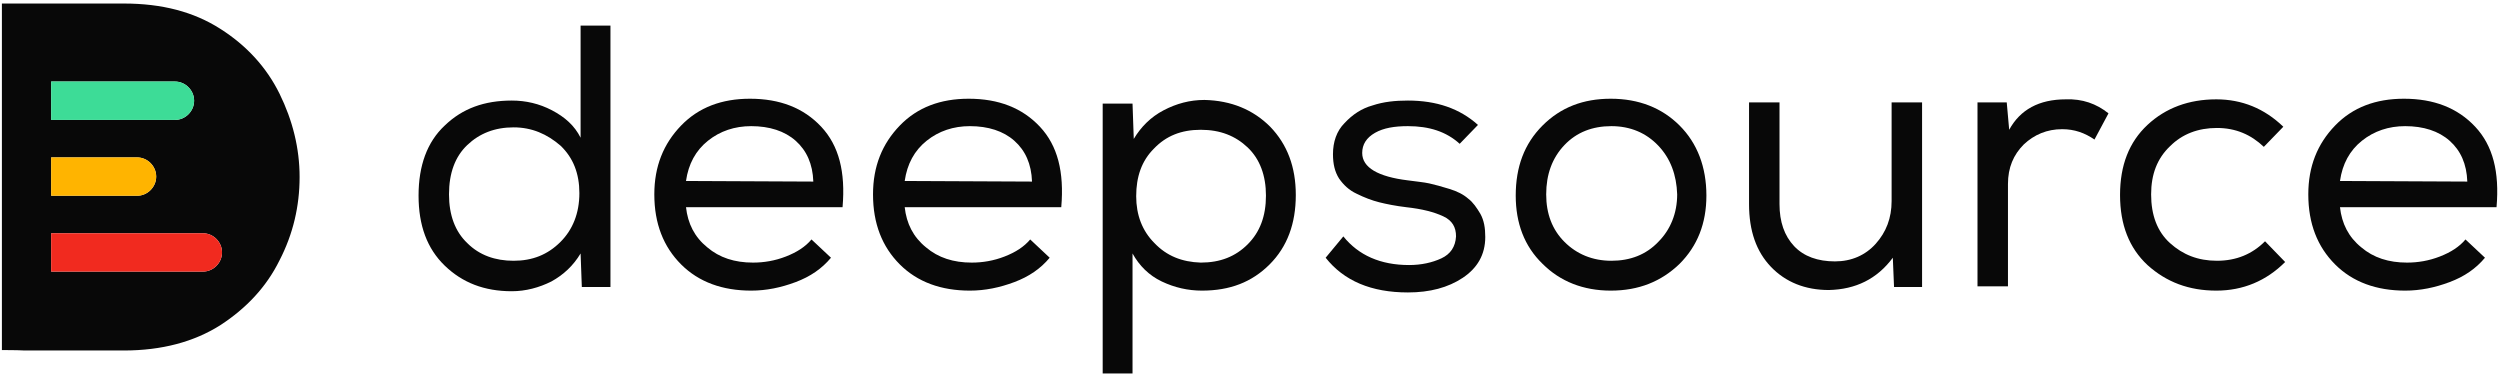 <svg width="269" height="41" viewBox="0 0 269 41" fill="none" xmlns="http://www.w3.org/2000/svg">
<path fill-rule="evenodd" clip-rule="evenodd" d="M5.504 8.775H18.824C19.95 8.775 20.887 9.714 20.887 10.839C20.887 11.964 19.95 12.903 18.824 12.903H5.504V8.775ZM5.504 25.097H21.826C22.951 25.097 23.89 26.035 23.89 27.161C23.89 28.286 22.951 29.224 21.826 29.224H5.504V25.097ZM0.204 37.667V0.38H13.336C17.417 0.38 20.84 1.271 23.702 3.1C26.515 4.883 28.672 7.228 30.08 10.088C31.487 12.95 32.237 15.951 32.237 19.047C32.237 22.189 31.534 25.19 30.08 28.005C28.672 30.865 26.515 33.164 23.702 34.993C20.887 36.775 17.417 37.713 13.336 37.713H2.644C1.939 37.667 0.251 37.667 0.204 37.667ZM5.504 16.936H14.743C15.87 16.936 16.807 17.874 16.807 19C16.807 20.125 15.87 21.064 14.743 21.064H5.504V16.936Z" fill="#080808"/>
<path d="M21.826 25.097H5.504V29.224H21.826C22.951 29.224 23.89 28.286 23.89 27.161C23.89 26.035 22.951 25.097 21.826 25.097Z" fill="#F12A1F"/>
<path d="M14.743 16.936H5.504V21.064H14.743C15.87 21.064 16.807 20.125 16.807 19C16.807 17.874 15.87 16.936 14.743 16.936Z" fill="#FFB400"/>
<path d="M18.824 8.775H5.504V12.903H18.824C19.95 12.903 20.887 11.964 20.887 10.839C20.887 9.714 19.95 8.775 18.824 8.775Z" fill="#3DDC97"/>
<path d="M65.685 2.756V30.878H62.604L62.472 27.273C61.686 28.583 60.638 29.566 59.326 30.288C58.015 30.943 56.573 31.337 55.065 31.337C52.115 31.337 49.755 30.419 47.854 28.583C45.955 26.749 45.037 24.258 45.037 21.046C45.037 17.833 45.955 15.277 47.854 13.508C49.755 11.672 52.115 10.82 55.065 10.82C56.573 10.82 58.015 11.148 59.392 11.868C60.769 12.59 61.817 13.508 62.472 14.818V2.756H65.685ZM55.263 13.704C53.229 13.704 51.591 14.359 50.28 15.605C48.97 16.85 48.313 18.62 48.313 20.915C48.313 23.143 48.97 24.913 50.28 26.158C51.591 27.469 53.296 28.059 55.263 28.059C57.295 28.059 58.933 27.404 60.31 26.027C61.621 24.717 62.341 22.947 62.341 20.782C62.341 18.685 61.686 16.982 60.31 15.67C58.867 14.424 57.229 13.704 55.263 13.704Z" fill="#080808"/>
<path d="M89.414 27.732C88.431 28.911 87.185 29.764 85.612 30.353C84.039 30.943 82.465 31.271 80.827 31.271C77.746 31.271 75.19 30.353 73.289 28.452C71.388 26.551 70.405 24.06 70.405 20.915C70.405 17.9 71.388 15.474 73.289 13.508C75.19 11.54 77.681 10.623 80.696 10.623C83.907 10.623 86.465 11.607 88.366 13.639C90.265 15.67 90.987 18.489 90.659 22.292H73.814C74.009 24.06 74.731 25.503 76.106 26.616C77.418 27.732 79.056 28.256 81.024 28.256C82.204 28.256 83.383 28.059 84.564 27.6C85.743 27.141 86.661 26.551 87.316 25.765L89.414 27.732ZM87.513 19.538C87.448 17.637 86.791 16.195 85.612 15.146C84.433 14.098 82.793 13.573 80.827 13.573C79.056 13.573 77.483 14.098 76.174 15.146C74.862 16.195 74.075 17.637 73.814 19.473L87.513 19.538Z" fill="#080808"/>
<path d="M112.946 27.732C111.963 28.911 110.717 29.764 109.144 30.353C107.571 30.943 105.998 31.271 104.358 31.271C101.278 31.271 98.722 30.353 96.821 28.452C94.92 26.551 93.937 24.06 93.937 20.915C93.937 17.9 94.92 15.474 96.821 13.508C98.722 11.54 101.213 10.623 104.228 10.623C107.44 10.623 109.996 11.607 111.898 13.639C113.799 15.67 114.519 18.489 114.192 22.292H97.346C97.541 24.06 98.263 25.503 99.64 26.616C100.95 27.732 102.59 28.256 104.556 28.256C105.735 28.256 106.916 28.059 108.095 27.6C109.275 27.141 110.192 26.551 110.849 25.765L112.946 27.732ZM111.045 19.538C110.98 17.637 110.325 16.195 109.144 15.146C107.965 14.098 106.325 13.573 104.358 13.573C102.59 13.573 101.017 14.098 99.706 15.146C98.394 16.195 97.609 17.637 97.346 19.473L111.045 19.538Z" fill="#080808"/>
<path d="M118.715 11.148H121.86L121.993 14.948C122.778 13.639 123.827 12.59 125.204 11.868C126.581 11.148 128.023 10.754 129.596 10.754C132.48 10.819 134.84 11.803 136.676 13.639C138.51 15.54 139.428 17.965 139.428 20.98C139.428 24.06 138.51 26.551 136.61 28.452C134.709 30.353 132.349 31.271 129.334 31.271C127.827 31.271 126.385 30.943 125.008 30.288C123.631 29.633 122.582 28.583 121.86 27.273V40.186H118.649V11.148H118.715ZM134.25 26.29C135.56 24.978 136.217 23.275 136.217 21.045C136.217 18.883 135.56 17.113 134.25 15.866C132.939 14.622 131.301 13.965 129.202 13.965C127.105 13.965 125.467 14.622 124.155 15.999C122.844 17.308 122.254 19.014 122.254 21.111C122.254 23.142 122.909 24.848 124.22 26.157C125.532 27.534 127.17 28.191 129.202 28.256C131.301 28.256 132.939 27.6 134.25 26.29Z" fill="#080808"/>
<path d="M157.062 15.474C155.62 14.163 153.784 13.573 151.489 13.573C150.047 13.573 148.868 13.769 147.95 14.293C147.032 14.818 146.573 15.54 146.573 16.458C146.573 18.03 148.279 19.014 151.489 19.407C152.407 19.538 153.195 19.603 153.784 19.734C154.374 19.866 155.096 20.062 155.947 20.325C156.799 20.587 157.454 20.915 157.978 21.374C158.503 21.766 158.896 22.357 159.29 23.012C159.684 23.732 159.814 24.519 159.814 25.503C159.814 27.404 158.962 28.846 157.389 29.895C155.816 30.943 153.85 31.467 151.489 31.467C147.557 31.467 144.607 30.223 142.64 27.732L144.542 25.437C146.18 27.469 148.54 28.518 151.62 28.518C152.932 28.518 154.111 28.256 155.096 27.797C156.079 27.338 156.603 26.551 156.669 25.437C156.669 24.454 156.275 23.732 155.292 23.275C154.309 22.816 153.062 22.488 151.294 22.292C150.178 22.159 149.195 21.963 148.409 21.766C147.622 21.57 146.769 21.241 145.984 20.849C145.131 20.456 144.542 19.866 144.083 19.21C143.624 18.489 143.428 17.637 143.428 16.588C143.428 15.277 143.82 14.098 144.672 13.245C145.525 12.327 146.508 11.672 147.687 11.344C148.868 10.95 150.113 10.82 151.489 10.82C154.57 10.82 157.062 11.672 159.029 13.441L157.062 15.474Z" fill="#080808"/>
<path d="M165.977 13.508C167.943 11.54 170.368 10.623 173.318 10.623C176.333 10.623 178.824 11.607 180.725 13.508C182.626 15.407 183.609 17.965 183.609 21.045C183.609 24.06 182.626 26.486 180.725 28.387C178.759 30.288 176.333 31.271 173.318 31.271C170.368 31.271 167.878 30.288 165.977 28.387C164.01 26.486 163.092 23.995 163.092 21.045C163.092 17.965 164.01 15.474 165.977 13.508ZM178.43 15.67C177.12 14.293 175.415 13.573 173.383 13.573C171.352 13.573 169.647 14.228 168.337 15.605C167.025 16.982 166.37 18.751 166.37 20.915C166.37 23.012 167.025 24.717 168.337 26.027C169.647 27.338 171.352 28.059 173.383 28.059C175.415 28.059 177.12 27.404 178.43 26.027C179.742 24.717 180.464 22.947 180.464 20.915C180.397 18.816 179.742 17.047 178.43 15.67Z" fill="#080808"/>
<path d="M203.798 30.878L203.667 27.732C201.964 30.025 199.669 31.141 196.785 31.206C194.229 31.206 192.13 30.354 190.557 28.715C188.984 27.076 188.197 24.848 188.197 21.963V11.016H191.475V21.963C191.475 23.864 191.999 25.372 193.048 26.486C194.098 27.6 195.606 28.126 197.44 28.126C199.21 28.126 200.718 27.469 201.832 26.225C202.947 24.978 203.537 23.471 203.537 21.635V11.016H206.815V30.878H203.798Z" fill="#080808"/>
<path d="M215.925 11.016L216.188 13.965C217.367 11.803 219.399 10.689 222.283 10.689C224.054 10.624 225.561 11.148 226.873 12.197L225.365 15.015C224.317 14.294 223.201 13.9 221.891 13.9C220.252 13.9 218.875 14.491 217.761 15.54C216.647 16.654 216.057 18.03 216.057 19.799V30.812H212.779V11.016H215.925Z" fill="#080808"/>
<path d="M245.882 28.191C243.851 30.223 241.358 31.271 238.476 31.271C235.526 31.271 233.1 30.353 231.067 28.517C229.101 26.683 228.117 24.191 228.117 20.98C228.117 17.767 229.101 15.277 231.067 13.441C233.033 11.607 235.526 10.689 238.476 10.689C241.228 10.689 243.653 11.672 245.685 13.638L243.588 15.801C242.211 14.491 240.573 13.769 238.541 13.769C236.509 13.769 234.804 14.424 233.492 15.736C232.117 17.047 231.461 18.75 231.461 20.915C231.461 23.142 232.117 24.913 233.492 26.157C234.869 27.404 236.509 28.058 238.541 28.058C240.638 28.058 242.343 27.338 243.718 25.961L245.882 28.191Z" fill="#080808"/>
<path d="M267.383 27.732C266.4 28.911 265.153 29.764 263.58 30.353C262.008 30.943 260.435 31.271 258.795 31.271C255.715 31.271 253.159 30.353 251.258 28.452C249.356 26.551 248.373 24.06 248.373 20.915C248.373 17.9 249.356 15.474 251.258 13.508C253.159 11.54 255.649 10.623 258.664 10.623C261.877 10.623 264.433 11.607 266.334 13.639C268.235 15.67 268.956 18.489 268.627 22.292H251.782C251.978 24.06 252.7 25.503 254.077 26.616C255.386 27.732 257.026 28.256 258.993 28.256C260.172 28.256 261.353 28.059 262.532 27.6C263.711 27.141 264.629 26.551 265.286 25.765L267.383 27.732ZM265.482 19.538C265.416 17.637 264.761 16.195 263.58 15.146C262.401 14.098 260.761 13.573 258.795 13.573C257.026 13.573 255.452 14.098 254.142 15.146C252.83 16.195 252.043 17.637 251.782 19.473L265.482 19.538Z" fill="#080808"/>
</svg>
